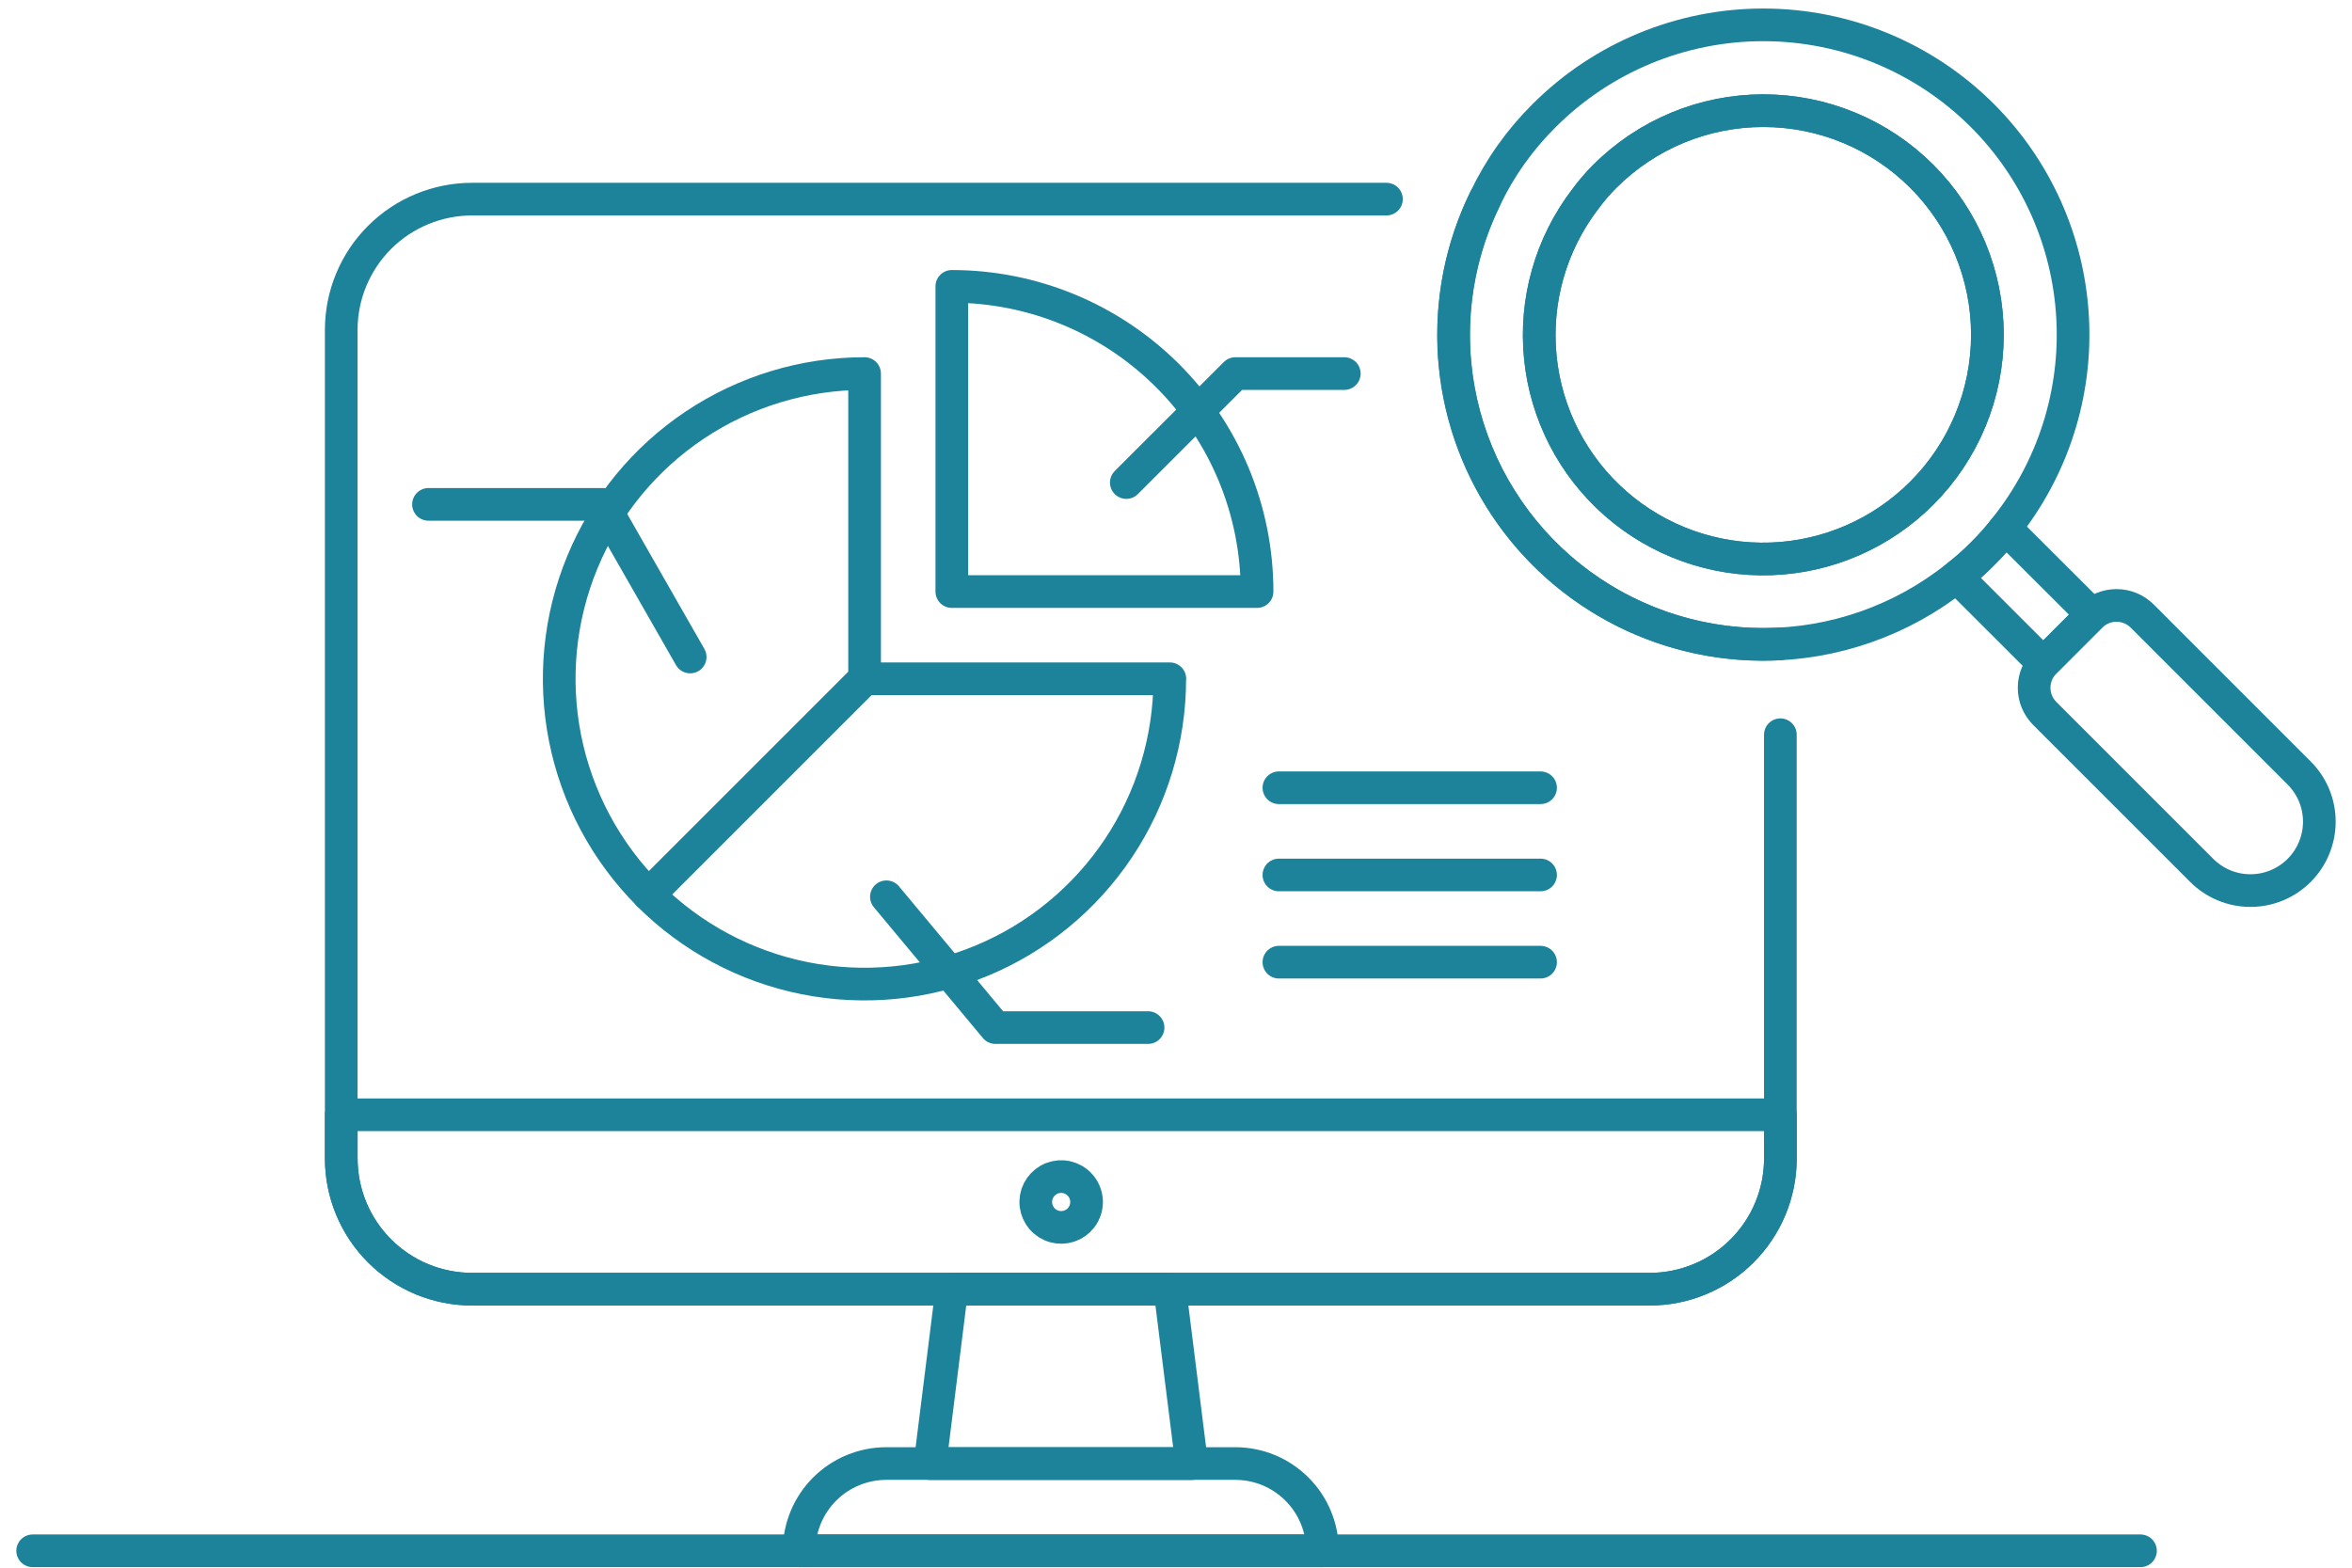 <svg xmlns="http://www.w3.org/2000/svg" width="72" height="48" viewBox="0 0 72 48" fill="none"><path d="M1 47.483H65.525" stroke="#1D839A" stroke-linecap="round" stroke-linejoin="round"></path><path d="M54.501 22.496V35.468C54.502 35.994 54.398 36.515 54.197 37.001C53.996 37.487 53.701 37.929 53.329 38.301C52.957 38.673 52.515 38.968 52.029 39.169C51.543 39.37 51.022 39.473 50.496 39.473H14.451C13.925 39.473 13.404 39.37 12.918 39.169C12.432 38.967 11.99 38.672 11.618 38.3C11.246 37.928 10.952 37.487 10.75 37.001C10.549 36.515 10.446 35.994 10.446 35.468V10.103C10.446 9.577 10.549 9.056 10.75 8.57C10.951 8.084 11.246 7.642 11.618 7.27C11.99 6.898 12.432 6.603 12.918 6.402C13.404 6.201 13.925 6.097 14.451 6.097H42.442" stroke="#1D839A" stroke-linecap="round" stroke-linejoin="round"></path><path d="M45.457 6.097C44.731 7.582 44.407 9.231 44.515 10.88C44.624 12.529 45.162 14.121 46.077 15.498C46.991 16.875 48.25 17.988 49.727 18.728C51.205 19.468 52.851 19.808 54.501 19.715" stroke="#1D839A" stroke-linecap="round" stroke-linejoin="round"></path><path d="M36.48 44.813H28.47L29.137 39.473H35.812L36.48 44.813Z" stroke="#1D839A" stroke-linecap="round" stroke-linejoin="round"></path><path d="M40.485 47.483H24.462C24.462 47.132 24.531 46.785 24.665 46.461C24.799 46.136 24.996 45.842 25.244 45.593C25.492 45.345 25.787 45.148 26.111 45.014C26.435 44.88 26.782 44.811 27.133 44.811H37.815C38.165 44.811 38.513 44.88 38.837 45.014C39.161 45.149 39.456 45.346 39.703 45.594C39.952 45.842 40.148 46.136 40.282 46.461C40.416 46.785 40.485 47.132 40.485 47.483Z" stroke="#1D839A" stroke-linecap="round" stroke-linejoin="round"></path><path d="M50.497 39.473C51.023 39.473 51.544 39.369 52.03 39.168C52.516 38.967 52.958 38.672 53.329 38.3C53.701 37.928 53.996 37.487 54.198 37.001C54.399 36.515 54.503 35.994 54.503 35.468V34.133H10.447V35.468C10.447 35.994 10.551 36.515 10.752 37.002C10.954 37.488 11.249 37.929 11.621 38.301C11.994 38.673 12.435 38.968 12.922 39.169C13.408 39.37 13.929 39.473 14.456 39.473H50.497Z" stroke="#1D839A" stroke-linecap="round" stroke-linejoin="round"></path><path d="M70.382 23.668C70.578 23.864 70.734 24.097 70.84 24.352C70.946 24.608 71 24.883 71 25.16C71 25.436 70.945 25.711 70.839 25.966C70.733 26.222 70.578 26.455 70.382 26.651C70.186 26.846 69.954 27.002 69.698 27.108C69.442 27.214 69.168 27.268 68.891 27.268C68.614 27.268 68.34 27.214 68.084 27.108C67.828 27.002 67.596 26.846 67.4 26.65L62.595 21.845C62.386 21.636 62.269 21.354 62.269 21.058C62.269 20.763 62.386 20.481 62.595 20.272L64.004 18.862C64.213 18.654 64.496 18.537 64.791 18.537C65.086 18.537 65.368 18.654 65.577 18.862L70.382 23.668Z" stroke="#1D839A" stroke-linecap="round" stroke-linejoin="round"></path><path d="M64.036 18.813L64 18.858L62.587 20.271L62.543 20.304L59.898 17.66C60.177 17.445 60.441 17.211 60.688 16.96C60.939 16.713 61.173 16.449 61.388 16.17L64.036 18.813Z" stroke="#1D839A" stroke-linecap="round" stroke-linejoin="round"></path><path d="M60.687 3.539C58.907 1.76 56.494 0.761 53.978 0.761C51.462 0.761 49.05 1.76 47.27 3.539C46.522 4.28 45.909 5.146 45.457 6.098C44.515 8.032 44.259 10.23 44.732 12.329C45.204 14.428 46.377 16.305 48.057 17.649C49.737 18.994 51.824 19.727 53.976 19.729C56.127 19.73 58.216 19 59.897 17.657C60.176 17.442 60.44 17.208 60.687 16.957C60.938 16.71 61.172 16.446 61.387 16.167C62.843 14.344 63.577 12.048 63.447 9.719C63.318 7.39 62.336 5.189 60.687 3.539ZM58.83 15.1C57.601 16.332 55.95 17.052 54.21 17.112C52.471 17.172 50.774 16.568 49.463 15.423C48.152 14.278 47.326 12.677 47.153 10.945C46.979 9.213 47.47 7.48 48.527 6.098C48.709 5.849 48.91 5.615 49.128 5.398C50.415 4.111 52.16 3.388 53.979 3.388C55.799 3.388 57.543 4.111 58.83 5.398C60.116 6.684 60.839 8.429 60.839 10.249C60.839 12.068 60.116 13.813 58.83 15.1Z" stroke="#1D839A" stroke-linecap="round" stroke-linejoin="round"></path><path d="M58.829 15.1C57.601 16.332 55.949 17.052 54.21 17.112C52.471 17.172 50.773 16.568 49.463 15.423C48.152 14.278 47.326 12.677 47.153 10.945C46.979 9.213 47.47 7.48 48.527 6.098C48.709 5.849 48.91 5.615 49.128 5.398C50.415 4.111 52.16 3.388 53.979 3.389C55.798 3.389 57.543 4.111 58.83 5.398C60.116 6.685 60.839 8.429 60.839 10.249C60.839 12.068 60.116 13.813 58.829 15.1Z" stroke="#1D839A" stroke-linecap="round" stroke-linejoin="round"></path><path d="M39.15 24.12H47.16" stroke="#1D839A" stroke-linecap="round" stroke-linejoin="round"></path><path d="M39.15 26.79H47.16" stroke="#1D839A" stroke-linecap="round" stroke-linejoin="round"></path><path d="M39.15 29.46H47.16" stroke="#1D839A" stroke-linecap="round" stroke-linejoin="round"></path><path d="M29.137 8.768V18.113H38.482C38.482 16.886 38.24 15.67 37.771 14.537C37.301 13.403 36.613 12.373 35.745 11.505C34.877 10.637 33.847 9.949 32.713 9.479C31.579 9.009 30.364 8.768 29.137 8.768Z" stroke="#1D839A" stroke-linecap="round" stroke-linejoin="round"></path><path d="M34.479 14.775L37.817 11.438H41.152" stroke="#1D839A" stroke-linecap="round" stroke-linejoin="round"></path><path d="M26.467 11.438C24.618 11.437 22.811 11.985 21.274 13.011C19.736 14.038 18.538 15.497 17.831 17.205C17.123 18.913 16.938 20.792 17.298 22.605C17.659 24.418 18.549 26.084 19.856 27.391L26.467 20.78V11.438Z" stroke="#1D839A" stroke-linecap="round" stroke-linejoin="round"></path><path d="M35.812 20.783H26.467L19.856 27.394C21.163 28.701 22.828 29.591 24.641 29.952C26.454 30.312 28.334 30.127 30.041 29.419C31.749 28.712 33.208 27.513 34.235 25.976C35.262 24.439 35.809 22.631 35.809 20.783H35.812Z" stroke="#1D839A" stroke-linecap="round" stroke-linejoin="round"></path><path d="M27.135 27.458L30.473 31.463H35.145" stroke="#1D839A" stroke-linecap="round" stroke-linejoin="round"></path><path d="M21.128 20.116L18.457 15.443H13.117" stroke="#1D839A" stroke-linecap="round" stroke-linejoin="round"></path><path d="M33.098 37.282C33.004 37.403 32.875 37.494 32.729 37.542C32.583 37.59 32.426 37.594 32.278 37.553C32.129 37.512 31.996 37.428 31.896 37.311C31.796 37.195 31.732 37.051 31.713 36.898C31.694 36.746 31.721 36.591 31.79 36.453C31.859 36.316 31.968 36.202 32.101 36.126C32.235 36.05 32.389 36.016 32.542 36.027C32.695 36.038 32.842 36.095 32.963 36.19C33.126 36.317 33.231 36.503 33.257 36.708C33.282 36.913 33.225 37.119 33.098 37.282Z" stroke="#1D839A" stroke-linecap="round" stroke-linejoin="round"></path></svg>